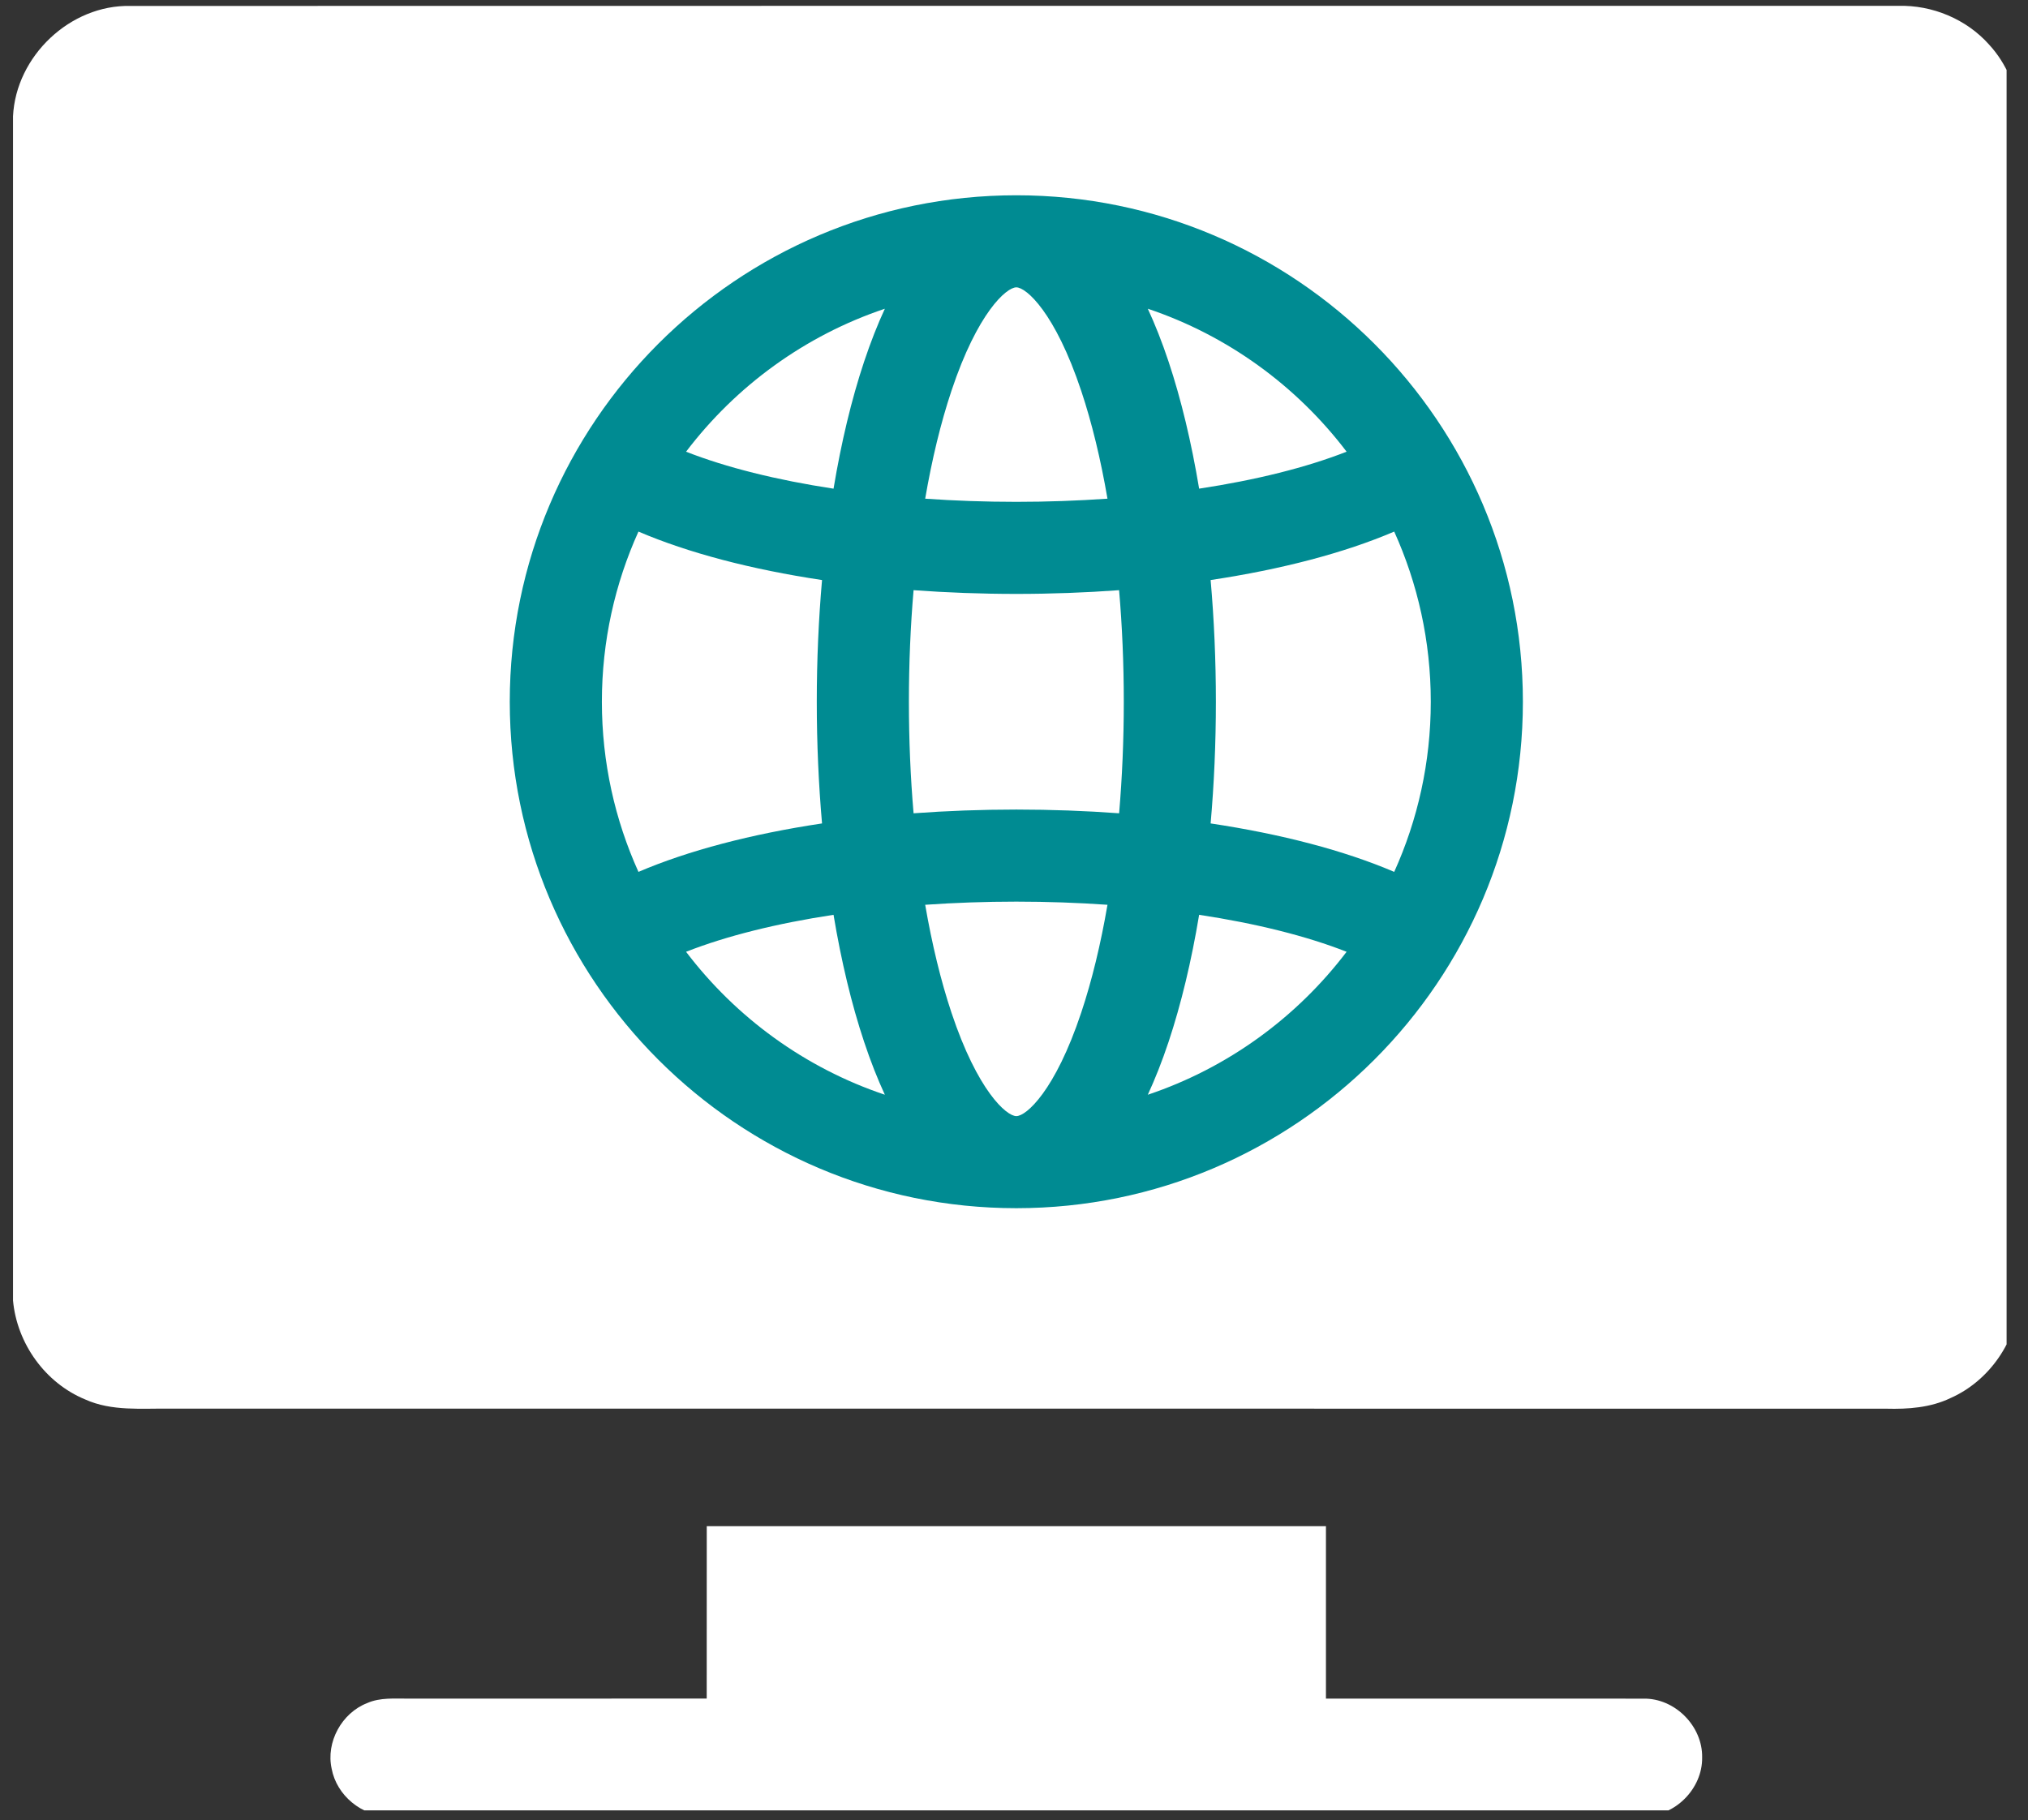 <?xml version="1.0" encoding="UTF-8" standalone="no"?><!DOCTYPE svg PUBLIC "-//W3C//DTD SVG 1.1//EN" "http://www.w3.org/Graphics/SVG/1.1/DTD/svg11.dtd"><svg width="100%" height="100%" viewBox="0 0 88 79" version="1.1" xmlns="http://www.w3.org/2000/svg" xmlns:xlink="http://www.w3.org/1999/xlink" xml:space="preserve" xmlns:serif="http://www.serif.com/" style="fill-rule:evenodd;clip-rule:evenodd;stroke-linejoin:round;stroke-miterlimit:2;"><rect x="0" y="0" width="88" height="79" fill="#333333" stroke="none"/><rect id="CONTROL-DIREC" serif:id="CONTROL DIREC" x="0" y="0" width="87.071" height="78.572" style="fill:none;"/><clipPath id="_clip1"><rect x="0" y="0" width="87.071" height="78.572"/></clipPath><g clip-path="url(#_clip1)"><g><path d="M0.565,5.045c0.125,-2.606 2.482,-4.849 5.099,-4.787c25.567,-0.009 51.136,-0.002 76.704,-0.004c1.478,-0.042 2.963,0.577 3.947,1.685c0.761,0.825 1.196,1.907 1.322,3.014l-0,51.382c-0.119,1.852 -1.299,3.59 -3,4.342c-0.866,0.417 -1.842,0.486 -2.786,0.461c-24.825,-0.005 -49.651,-0 -74.476,-0.002c-1.232,-0.017 -2.521,0.123 -3.677,-0.399c-1.735,-0.713 -2.963,-2.431 -3.133,-4.293l0,-51.399m30.103,61.193l26.868,0c0.002,2.495 -0.002,4.988 -0,7.483c4.593,0.003 9.187,-0.004 13.78,0.001c1.361,-0.025 2.57,1.194 2.544,2.553c0.021,1.357 -1.185,2.568 -2.544,2.544c-18.149,0.005 -36.3,0.007 -54.449,0c-1.171,0.004 -2.258,-0.898 -2.474,-2.049c-0.26,-1.16 0.437,-2.427 1.539,-2.855c0.568,-0.252 1.202,-0.189 1.808,-0.194c4.308,-0 8.617,0.001 12.926,-0.002c0.002,-2.493 -0.001,-4.986 0.002,-7.481" style="fill:#fff;fill-rule:nonzero;"/><path d="M44.101,52.436c12.12,0 21.981,-9.86 21.981,-21.98c-0,-12.121 -9.861,-21.981 -21.981,-21.981c-12.12,-0 -21.981,9.86 -21.981,21.981c0,12.12 9.861,21.98 21.981,21.98Zm-14.331,-11.128c1.742,-0.685 3.935,-1.231 6.399,-1.605c0.335,2.009 0.779,3.871 1.327,5.514c0.286,0.861 0.588,1.62 0.9,2.295c-3.464,-1.162 -6.46,-3.351 -8.626,-6.204Zm-3.653,-10.852c-0,-2.631 0.568,-5.131 1.587,-7.385c2.161,0.925 4.891,1.641 7.966,2.103c-0.149,1.707 -0.228,3.478 -0.228,5.282c0,1.804 0.079,3.575 0.228,5.281c-3.075,0.462 -5.805,1.178 -7.966,2.103c-1.019,-2.254 -1.587,-4.754 -1.587,-7.384Zm17.984,-17.985c0.43,0 1.684,1.097 2.814,4.487c0.465,1.393 0.847,2.974 1.141,4.685c-1.284,0.089 -2.609,0.137 -3.955,0.137c-1.347,-0 -2.671,-0.047 -3.955,-0.137c0.294,-1.711 0.676,-3.292 1.141,-4.685c1.13,-3.39 2.384,-4.487 2.814,-4.487Zm-0,13.305c1.522,0 3.014,-0.056 4.459,-0.162c0.134,1.559 0.204,3.182 0.204,4.842c-0,1.659 -0.07,3.282 -0.203,4.841c-1.446,-0.106 -2.938,-0.162 -4.46,-0.162c-1.522,-0 -3.014,0.056 -4.459,0.162c-0.134,-1.559 -0.203,-3.182 -0.203,-4.841c-0,-1.66 0.069,-3.283 0.203,-4.842c1.445,0.106 2.937,0.162 4.459,0.162Zm17.984,4.68c0,2.63 -0.568,5.13 -1.587,7.384c-2.161,-0.925 -4.891,-1.641 -7.966,-2.103c0.15,-1.706 0.228,-3.477 0.228,-5.281c0,-1.805 -0.078,-3.575 -0.228,-5.282c3.075,-0.462 5.805,-1.178 7.966,-2.103c1.019,2.254 1.587,4.754 1.587,7.385Zm-17.984,17.984c-0.43,-0 -1.684,-1.097 -2.814,-4.487c-0.464,-1.393 -0.846,-2.973 -1.141,-4.685c1.284,-0.089 2.609,-0.137 3.955,-0.137c1.347,0 2.671,0.048 3.955,0.137c-0.294,1.712 -0.676,3.292 -1.141,4.685c-1.13,3.39 -2.383,4.487 -2.814,4.487Zm5.705,-0.928c0.312,-0.675 0.614,-1.434 0.901,-2.295c0.547,-1.643 0.992,-3.505 1.326,-5.514c2.465,0.374 4.658,0.92 6.399,1.605c-2.166,2.853 -5.162,5.042 -8.626,6.204Zm8.626,-27.909c-1.741,0.685 -3.934,1.231 -6.399,1.605c-0.335,-2.009 -0.779,-3.871 -1.326,-5.514c-0.287,-0.861 -0.589,-1.62 -0.901,-2.295c3.464,1.162 6.46,3.351 8.626,6.204Zm-20.036,-6.204c-0.312,0.675 -0.613,1.434 -0.9,2.295c-0.548,1.643 -0.992,3.505 -1.327,5.515c-2.464,-0.375 -4.657,-0.92 -6.399,-1.605c2.166,-2.854 5.162,-5.043 8.626,-6.205Z" style="fill:#008b92;fill-rule:nonzero;"/></g></g></svg>